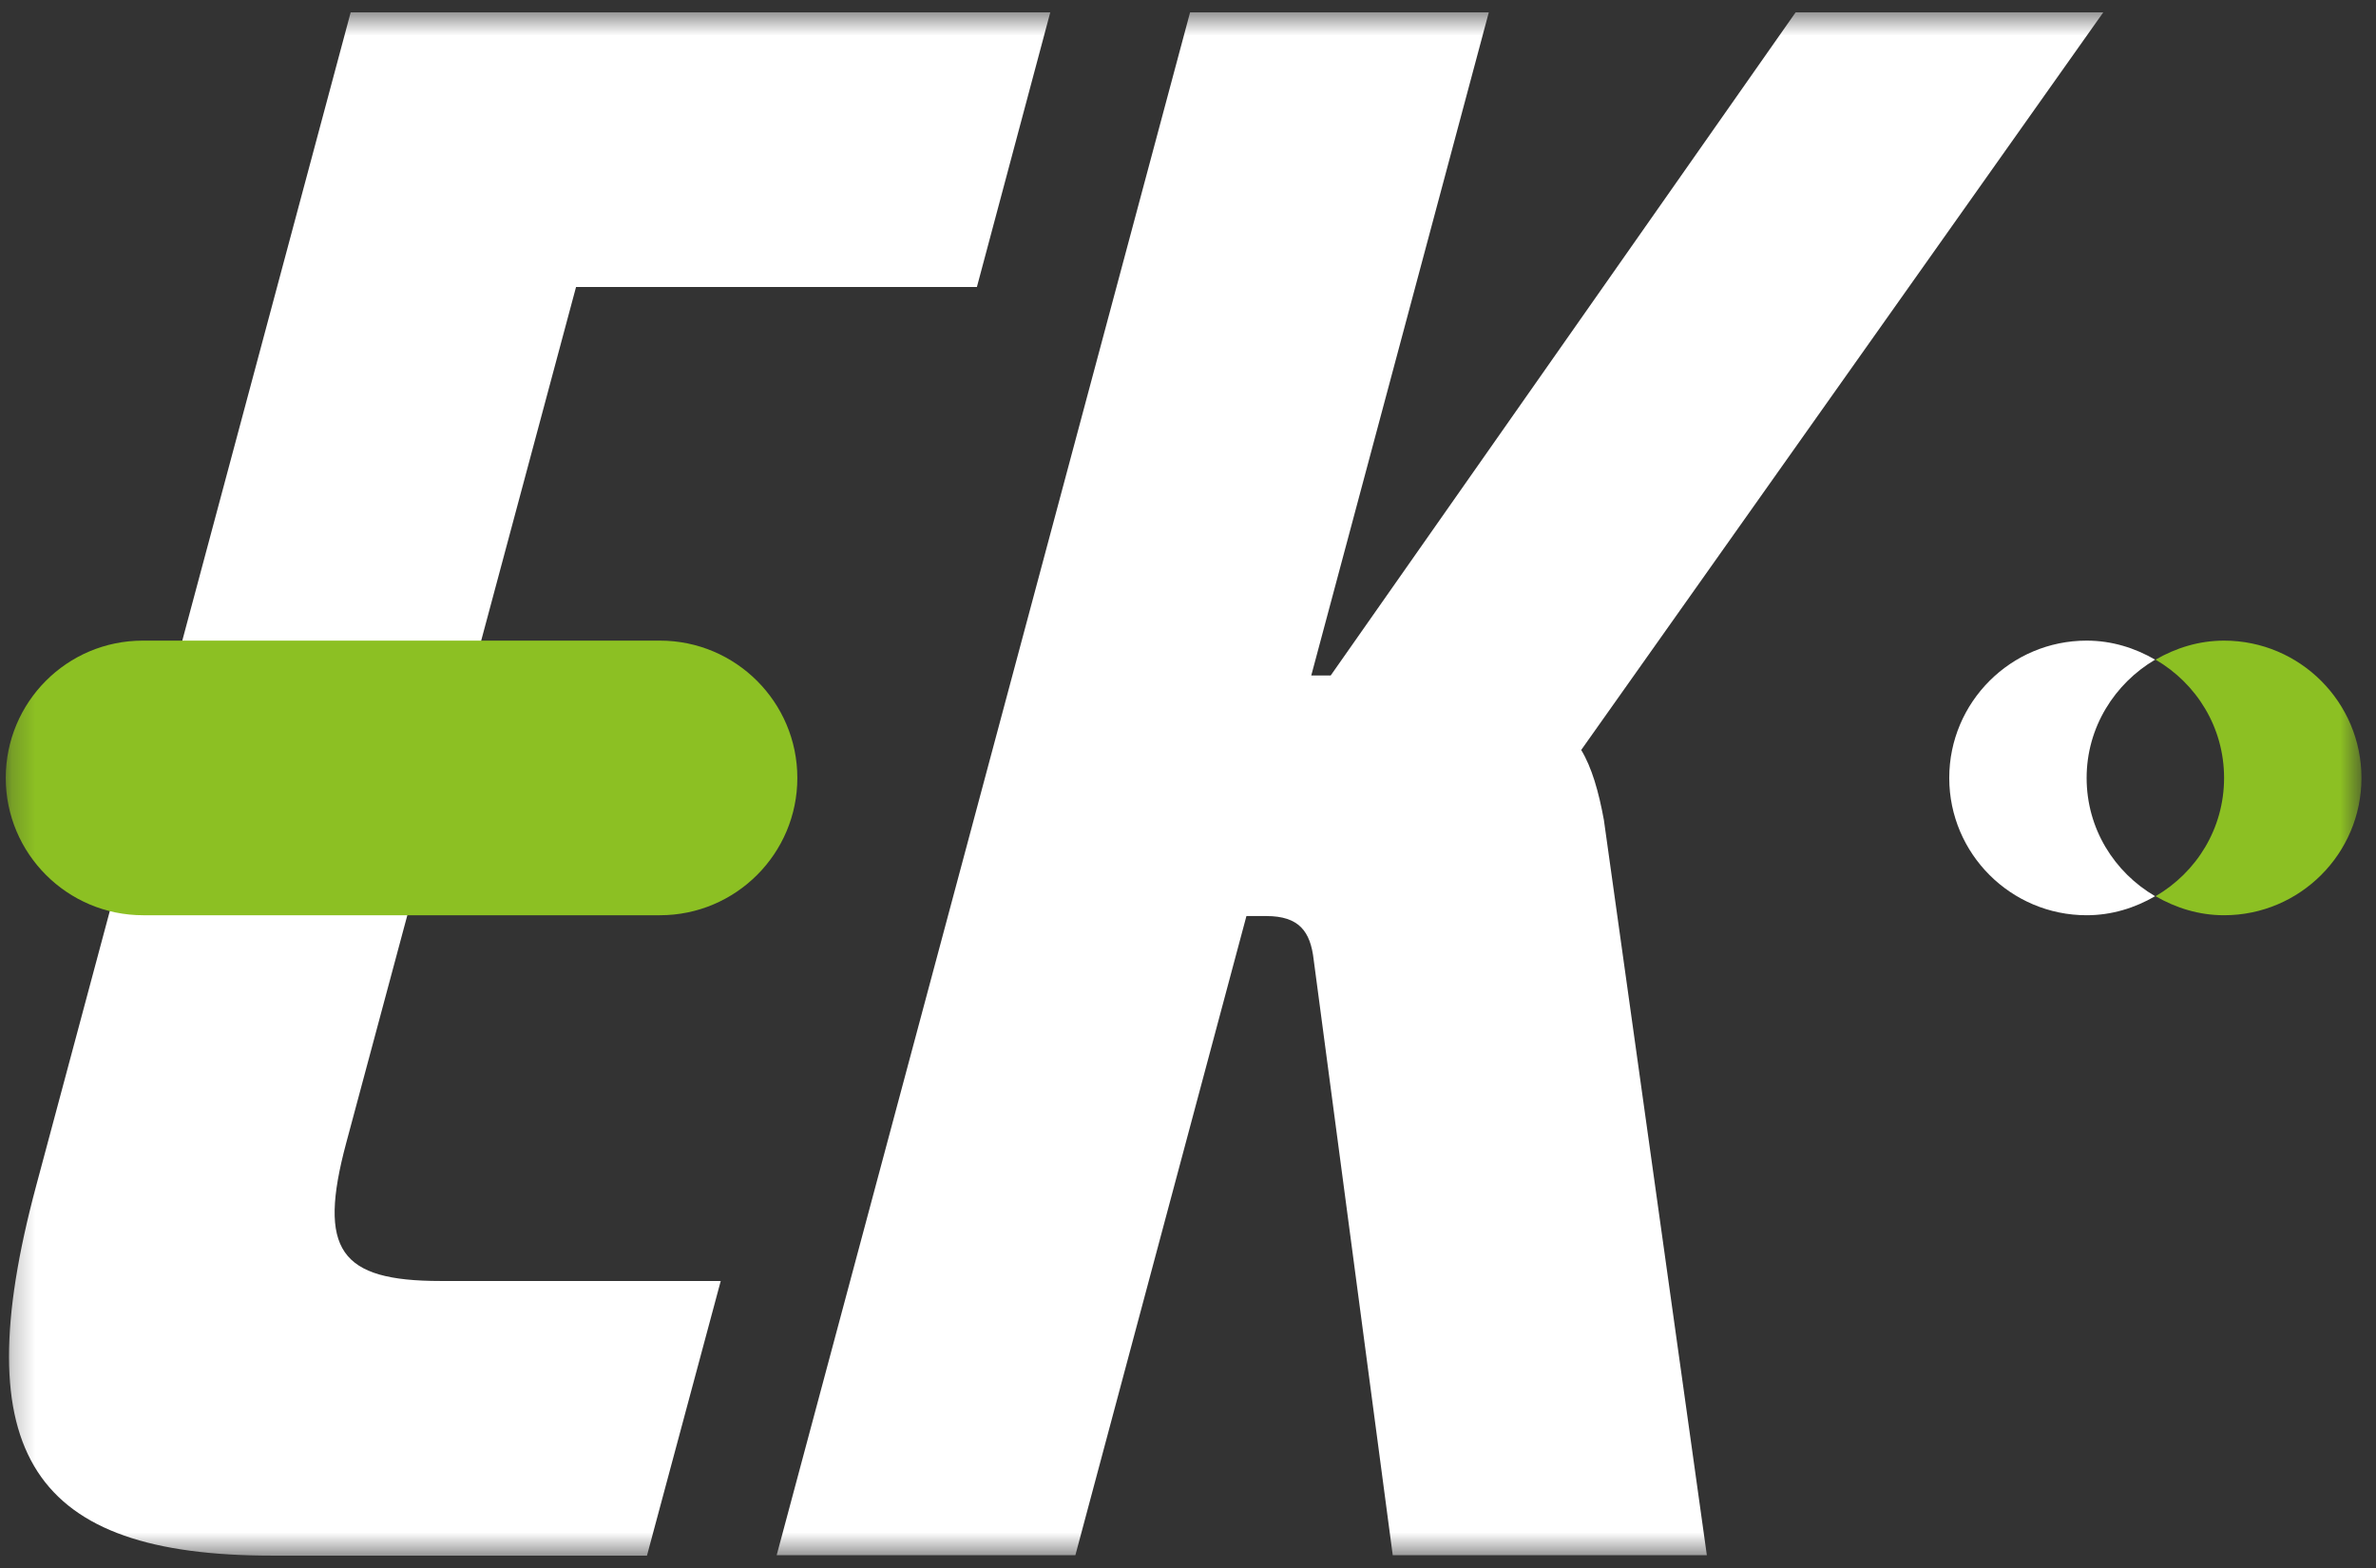 <svg width="100" height="66" viewBox="0 0 100 66" fill="none" xmlns="http://www.w3.org/2000/svg">
<rect x="0" y="0" width="100" height="66" fill="#333333" stroke="none"/>
<g clip-path="url(#clip0_107_911)">
<mask id="mask0_107_911" style="mask-type:luminance" maskUnits="userSpaceOnUse" x="0" y="0" width="100" height="66">
<path d="M99.388 0.521H0.242V65.479H99.388V0.521Z" fill="white"/>
</mask>
<g mask="url(#mask0_107_911)">
<path d="M17.148 38.507L14.572 48.106C13.361 52.624 14.299 53.919 18.546 53.919H30.334L27.229 65.479H11.45C1.402 65.479 -1.515 61.233 1.522 49.913L14.759 0.521H44.203L41.115 12.081H24.244L20.252 26.965L17.165 38.524L17.148 38.507Z" fill="white"/>
<path d="M56.007 28.431L75.573 0.521H88.521L66.549 31.568C66.993 32.301 67.283 33.307 67.504 34.517L71.837 65.462H58.617L55.29 40.4C55.154 39.206 54.676 38.558 53.294 38.558H52.459L45.26 65.462H32.688L50.087 0.521H62.66L55.188 28.431H56.024H56.007Z" fill="white"/>
<path d="M27.775 26.965H6.008C2.818 26.965 0.242 29.556 0.242 32.745C0.242 35.933 2.835 38.524 6.025 38.524C6.025 38.524 6.042 38.524 6.059 38.524H27.741C27.741 38.524 27.758 38.524 27.775 38.524C30.965 38.524 33.558 35.933 33.558 32.745C33.558 29.556 30.965 26.965 27.775 26.965Z" fill="#8CC023"/>
<path d="M87.821 32.745C87.821 30.613 88.999 28.772 90.704 27.766C89.851 27.272 88.879 26.965 87.821 26.965C84.632 26.965 82.039 29.556 82.039 32.745C82.039 35.933 84.632 38.524 87.821 38.524C88.879 38.524 89.851 38.217 90.704 37.723C88.982 36.717 87.821 34.876 87.821 32.745Z" fill="white"/>
<path d="M93.606 26.965C92.548 26.965 91.576 27.272 90.723 27.766C92.446 28.772 93.606 30.613 93.606 32.745C93.606 34.876 92.446 36.717 90.723 37.723C91.576 38.217 92.548 38.524 93.606 38.524C96.795 38.524 99.388 35.933 99.388 32.745C99.388 29.556 96.795 26.965 93.606 26.965Z" fill="#8CC023"/>
</g>
</g>
<defs>
<clipPath id="clip0_107_911">
<rect width="100" height="65.812" fill="white"/>
</clipPath>
</defs>
</svg>
